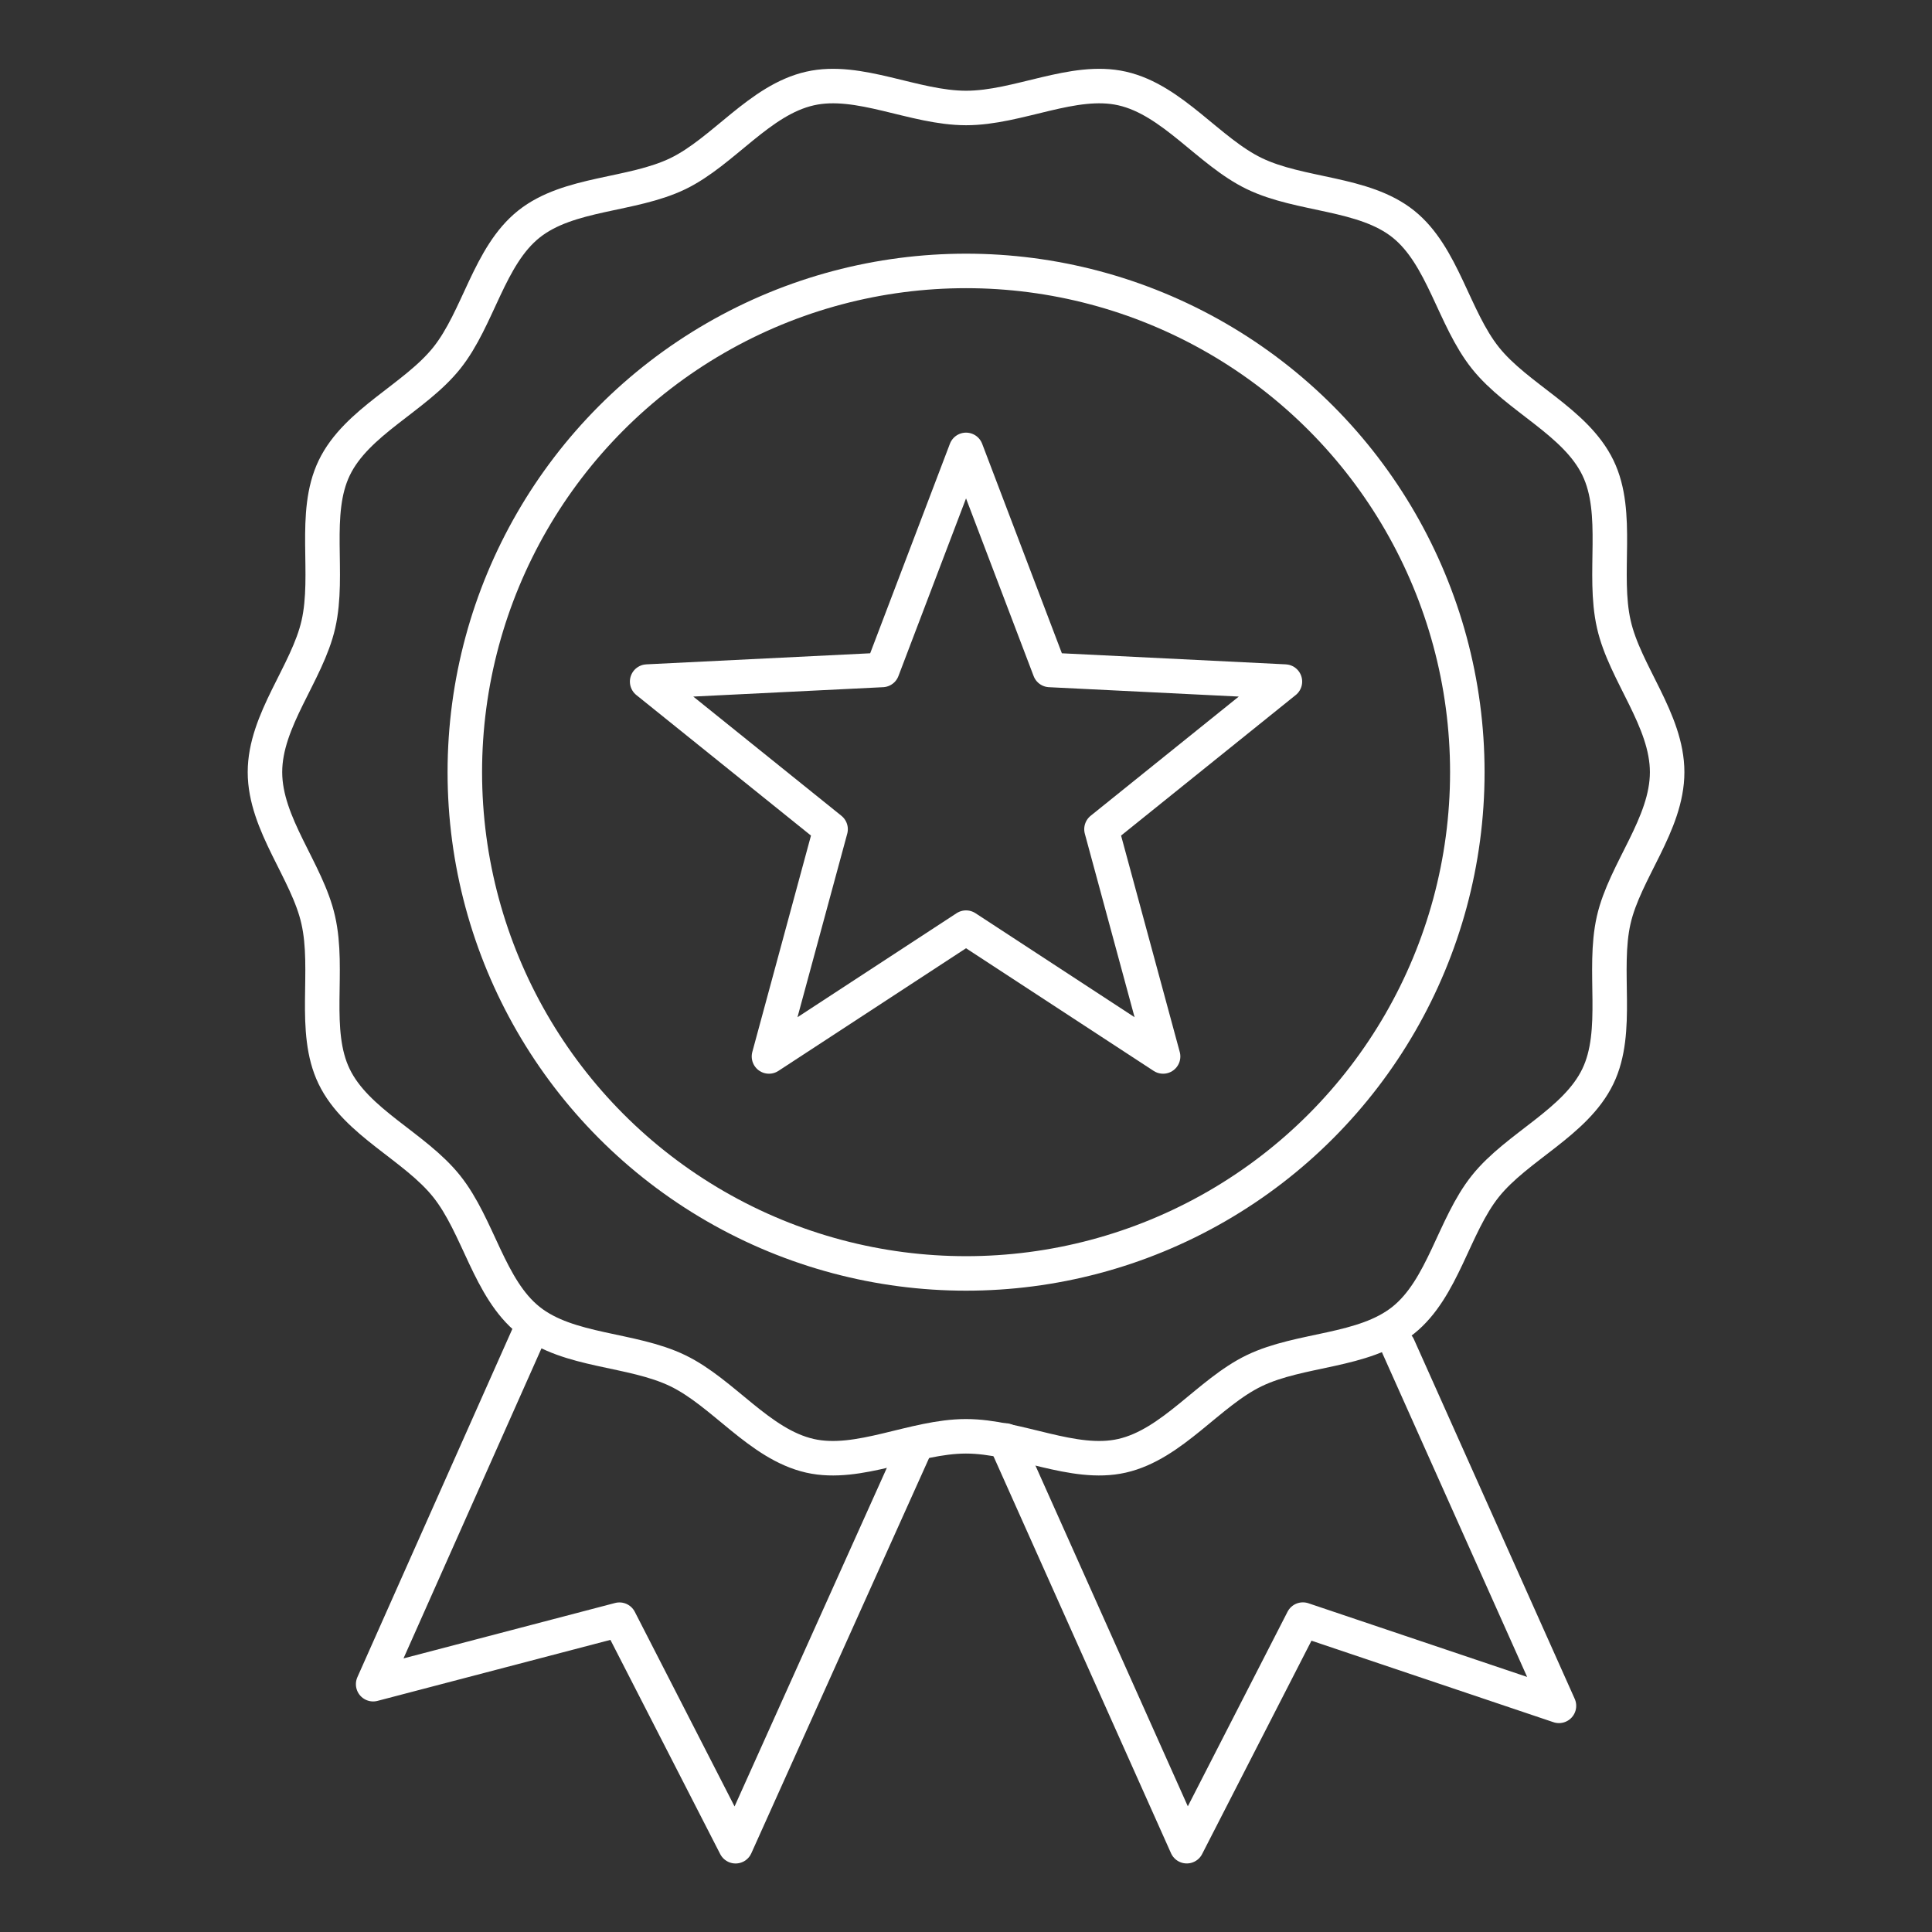 <svg xmlns="http://www.w3.org/2000/svg" width="56" height="56" viewBox="0 0 56 56">
  <rect x="0" y="0" width="56" height="56" fill="#333333" stroke="none"/>
  <g id="グループ_71035" data-name="グループ 71035" transform="translate(-611 -3508)">
    <rect id="長方形_67634" data-name="長方形 67634" width="56" height="56" transform="translate(611 3508)" fill="none"/>
    <g id="グループ_71033" data-name="グループ 71033" transform="translate(614.18 3505.995)">
      <path id="パス_57228" data-name="パス 57228" d="M96.566,83.339l2.427,6.379,6.816.337-5.317,4.279,1.786,6.587-5.712-3.734-5.712,3.734,1.786-6.587-5.317-4.279,6.816-.337Z" transform="translate(-71.745 -68.294)" fill="none" stroke="#fff" stroke-linecap="round" stroke-linejoin="round" stroke-width="1"/>
      <g id="グループ_71032" data-name="グループ 71032" transform="translate(4.5 4.5)">
        <g id="グループ_71034" data-name="グループ 71034" transform="translate(0)">
          <circle id="楕円形_5646" data-name="楕円形 5646" cx="14.529" cy="14.529" r="14.529" transform="translate(5.793 5.358)" fill="none" stroke="#fff" stroke-linecap="round" stroke-linejoin="round" stroke-width="1"/>
          <path id="パス_57229" data-name="パス 57229" d="M45.143,24.386c0,1.514-1.227,2.869-1.549,4.285-.332,1.462.177,3.214-.46,4.534-.647,1.341-2.341,2.032-3.261,3.184s-1.224,2.961-2.382,3.885-2.975.814-4.317,1.461c-1.319.636-2.369,2.134-3.832,2.467-1.416.322-3.009-.565-4.523-.565s-3.106.887-4.523.565c-1.462-.332-2.512-1.83-3.832-2.467-1.341-.647-3.165-.541-4.317-1.461s-1.457-2.728-2.382-3.885-2.614-1.843-3.261-3.184c-.637-1.319-.127-3.071-.46-4.534C5.727,27.256,4.5,25.9,4.5,24.386S5.727,21.517,6.049,20.1c.332-1.462-.177-3.214.46-4.534.647-1.341,2.341-2.032,3.261-3.184S10.993,9.422,12.151,8.5s2.975-.814,4.317-1.461C17.787,6.4,18.836,4.9,20.3,4.57c1.416-.322,3.009.565,4.523.565s3.107-.887,4.523-.565c1.462.332,2.512,1.83,3.832,2.467,1.341.647,3.165.541,4.317,1.461s1.457,2.728,2.382,3.885,2.614,1.843,3.261,3.184c.637,1.319.127,3.071.46,4.534C43.916,21.517,45.143,22.873,45.143,24.386Z" transform="translate(-4.5 -4.5)" fill="none" stroke="#fff" stroke-linecap="round" stroke-linejoin="round" stroke-width="1"/>
          <path id="パス_57230" data-name="パス 57230" d="M43.64,277.154l-5.188,11.535-3.366-6.567-7.139,1.87,4.59-10.315" transform="translate(-24.811 -237.67)" fill="none" stroke="#fff" stroke-linecap="round" stroke-linejoin="round" stroke-width="1"/>
          <path id="パス_57231" data-name="パス 57231" d="M164.933,280.345l5.259,11.76,3.366-6.568,7.422,2.5-4.66-10.42" transform="translate(-143.473 -241.087)" fill="none" stroke="#fff" stroke-linecap="round" stroke-linejoin="round" stroke-width="1"/>
        </g>
      </g>
    </g>
  </g>
</svg>
